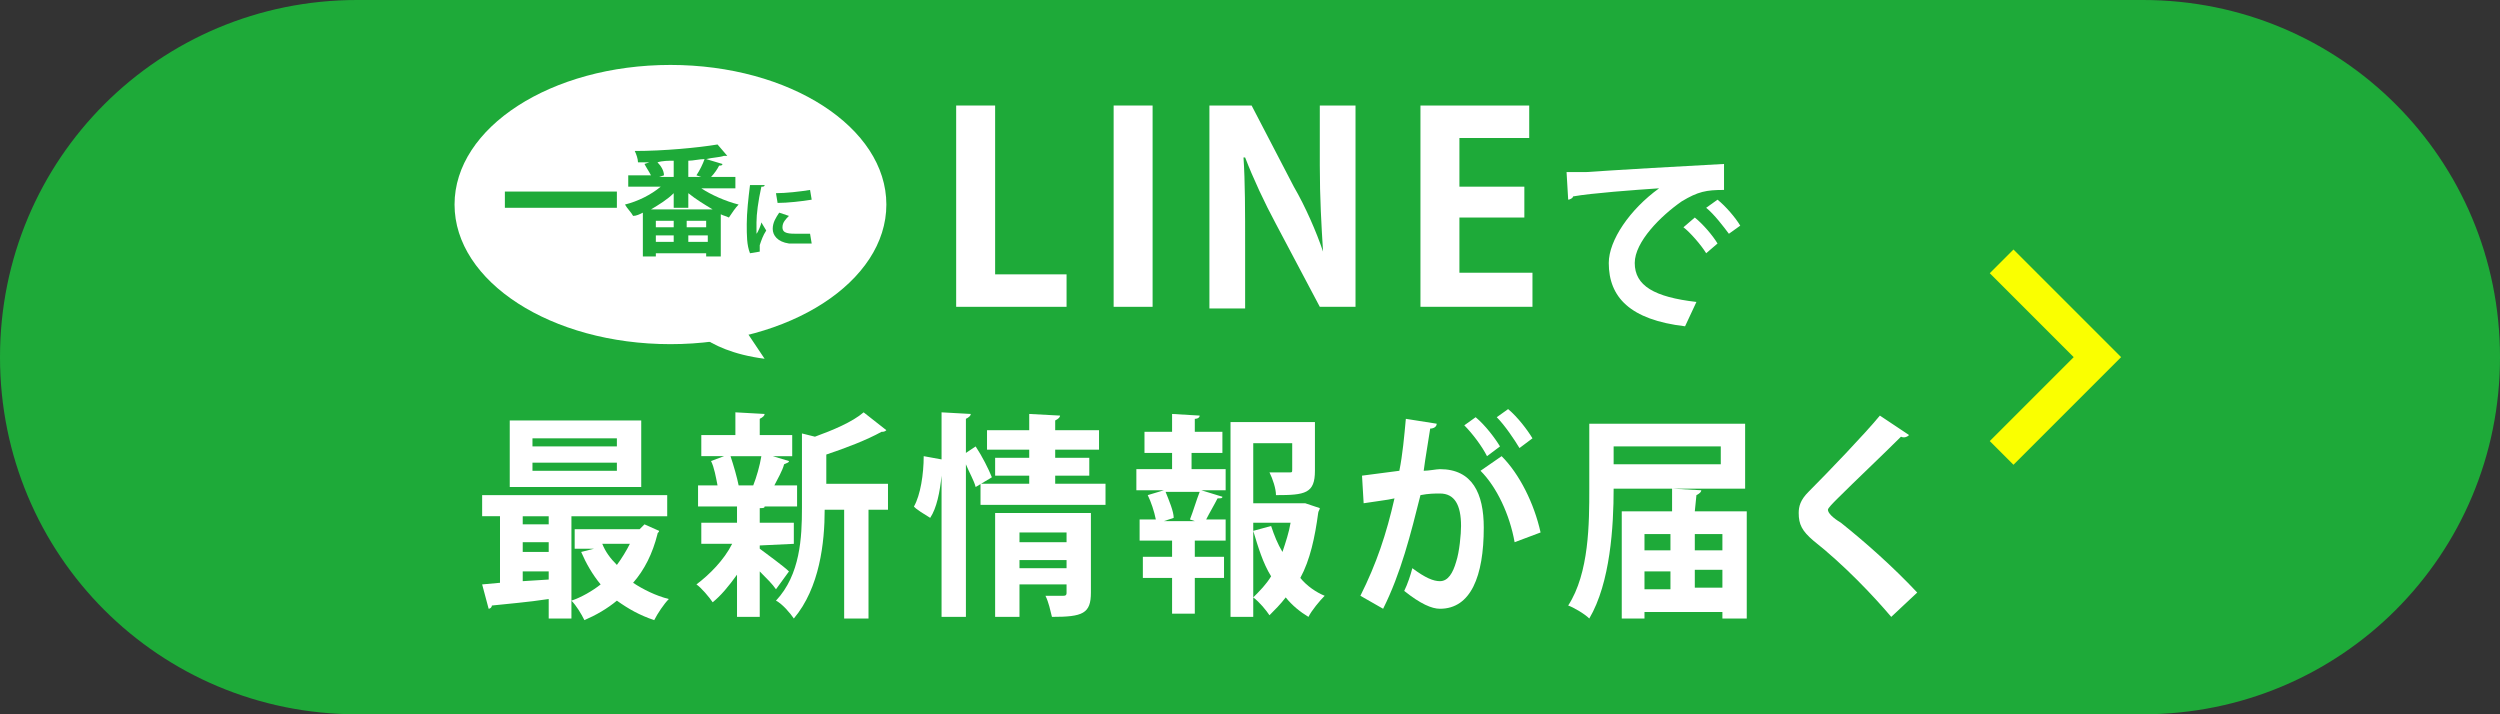 <?xml version="1.0" encoding="utf-8"?>
<!-- Generator: Adobe Illustrator 24.1.3, SVG Export Plug-In . SVG Version: 6.00 Build 0)  -->
<svg version="1.1" id="レイヤー_1" xmlns="http://www.w3.org/2000/svg" xmlns:xlink="http://www.w3.org/1999/xlink" x="0px"
	 y="0px" viewBox="0 0 154 44" style="enable-background:new 0 0 154 44;" xml:space="preserve">
<rect x="0" y="0" width="154" height="44" fill="#333333" stroke="none"/>
<style type="text/css">
	.st0{fill:#1EAA39;}
	.st1{fill:#FFFFFF;}
	.st2{fill:none;stroke:#FAFF00;stroke-width:2.065;stroke-miterlimit:10;}
</style>
<path id="長方形_523" class="st0" d="M22,0h110c12.2,0,22,9.8,22,22l0,0c0,12.2-9.8,22-22,22H22C9.8,44,0,34.2,0,22l0,0
	C0,9.8,9.8,0,22,0z"/>
<g>
	<ellipse class="st1" cx="41.3" cy="12.6" rx="13.3" ry="8.6"/>
	<g>
		<path class="st0" d="M31.2,11.8H38v1h-6.9v-1H31.2z"/>
		<path class="st0" d="M45.3,11.6h-2.1c0.6,0.4,1.5,0.8,2.3,1c-0.2,0.2-0.4,0.5-0.6,0.8c-0.2-0.1-0.3-0.1-0.5-0.2v2.6h-0.9v-0.2
			h-3.1v0.2h-0.8v-2.7c-0.2,0.1-0.4,0.2-0.6,0.2c-0.1-0.2-0.4-0.5-0.5-0.7c0.8-0.2,1.6-0.6,2.2-1.1h-2v-0.7h1.4
			c-0.1-0.2-0.3-0.5-0.4-0.7L40,10c-0.3,0-0.5,0-0.7,0c0-0.2-0.1-0.5-0.2-0.7c1.8,0,3.9-0.2,5.1-0.4l0.6,0.7h-0.1h-0.1
			c-0.3,0.1-0.7,0.1-1.1,0.2l1,0.3c0,0.1-0.1,0.1-0.2,0.1c-0.1,0.2-0.3,0.5-0.5,0.7h1.5V11.6z M41.5,11.9c-0.4,0.4-0.9,0.7-1.4,1
			h3.8c-0.5-0.3-1-0.6-1.5-1v0.9h-0.9C41.5,12.8,41.5,11.9,41.5,11.9z M41.5,14v-0.4h-1.1V14H41.5z M40.4,14.5v0.4h1.1v-0.4H40.4z
			 M41.5,10.9v-1c-0.3,0-0.7,0-1,0.1c0.2,0.2,0.4,0.5,0.4,0.8l-0.3,0.1C40.6,10.9,41.5,10.9,41.5,10.9z M43.5,14v-0.4h-1.2V14H43.5z
			 M42.4,14.9h1.2v-0.4h-1.2V14.9z M43.2,10.9l-0.3-0.1c0.2-0.3,0.4-0.7,0.5-1c-0.3,0-0.7,0.1-1,0.1v1H43.2z"/>
		<path class="st0" d="M47.1,11.4c0,0.1-0.1,0.1-0.2,0.1c-0.2,0.9-0.3,1.7-0.3,2.2c0,0.3,0,0.5,0,0.7c0.1-0.1,0.3-0.6,0.3-0.7
			l0.3,0.5c-0.2,0.3-0.3,0.6-0.4,0.9c0,0.1,0,0.2,0,0.2c0,0.1,0,0.1,0,0.2l-0.6,0.1C46,15.1,46,14.5,46,13.8s0.1-1.6,0.2-2.4H47.1z
			 M50,15c-0.2,0-0.4,0-0.6,0c-0.3,0-0.6,0-0.8,0c-0.7-0.1-1-0.5-1-0.9s0.2-0.7,0.4-1l0.6,0.2c-0.2,0.2-0.4,0.4-0.4,0.7
			c0,0.4,0.4,0.4,1,0.4c0.2,0,0.5,0,0.7,0L50,15z M47.8,11.9c0.6,0,1.5-0.1,2.1-0.2l0.1,0.6c-0.6,0.1-1.5,0.2-2.1,0.2L47.8,11.9z"/>
	</g>
	<g>
		<path class="st1" d="M65.7,18.9h-6.8V6.5h2.4v10.4h4.4V18.9z"/>
		<path class="st1" d="M68.6,6.5H71v12.4h-2.4V6.5z"/>
		<path class="st1" d="M83.7,18.9h-2.4l-2.7-5.1c-0.7-1.3-1.4-2.8-1.9-4.1h-0.1c0.1,1.5,0.1,3.3,0.1,5.5V19h-2.2V6.5h2.6l2.6,5
			c0.7,1.2,1.4,2.8,1.8,4l0,0c-0.1-1.6-0.2-3.3-0.2-5.3V6.5h2.2v12.4H83.7z"/>
		<path class="st1" d="M94.4,18.9h-6.9V6.5h6.7v2h-4.3v3h4v1.9h-4v3.4h4.5C94.4,16.8,94.4,18.9,94.4,18.9z"/>
	</g>
	<g>
		<path class="st1" d="M96.5,10.6c0.4,0,0.9,0,1.2,0c1.4-0.1,6.5-0.4,8.5-0.5v1.6c-1.1,0-1.6,0.1-2.6,0.7c-1.3,0.9-2.9,2.5-2.9,3.8
			c0,1.4,1.2,2.1,3.8,2.4l-0.7,1.5c-3.4-0.4-4.7-1.8-4.7-3.9c0-1.4,1.3-3.3,3.1-4.6c-1.5,0.1-4.2,0.3-5.3,0.5c0,0.1-0.2,0.2-0.3,0.2
			L96.5,10.6z M104.4,13.4c0.5,0.4,1.1,1.1,1.4,1.6l-0.7,0.6c-0.3-0.5-1-1.3-1.4-1.6L104.4,13.4z M105.8,12.3
			c0.5,0.4,1.1,1.1,1.4,1.6l-0.7,0.5c-0.3-0.4-0.9-1.2-1.4-1.6L105.8,12.3z"/>
	</g>
	<g>
		<path class="st1" d="M41.1,31.8h-5.9v6.3h-1.4v-1.2c-1.3,0.2-2.6,0.3-3.5,0.4c0,0.1-0.1,0.2-0.2,0.2L29.7,36l1.1-0.1v-4.1h-1.1
			v-1.3h11.4C41.1,30.5,41.1,31.8,41.1,31.8z M39.5,25.9V30h-8.1v-4.1H39.5z M33.8,32.3v-0.5h-1.6v0.5H33.8z M33.8,34v-0.6h-1.6V34
			H33.8z M32.2,35.8l1.6-0.1v-0.5h-1.6V35.8z M38,27.5V27h-5.2v0.5H38z M38,29v-0.5h-5.2V29H38z M39.7,32.3l0.9,0.4
			c0,0.1-0.1,0.1-0.1,0.2c-0.3,1.2-0.8,2.2-1.5,3c0.6,0.4,1.4,0.8,2.2,1c-0.3,0.3-0.7,0.9-0.9,1.3c-0.9-0.3-1.6-0.7-2.3-1.2
			c-0.6,0.5-1.3,0.9-2,1.2c-0.2-0.4-0.5-0.9-0.8-1.2c0.6-0.2,1.3-0.6,1.8-1c-0.5-0.6-0.9-1.3-1.2-2l0.8-0.2h-1.2v-1.2h4L39.7,32.3z
			 M37.1,33.5c0.2,0.5,0.5,0.9,0.9,1.3c0.3-0.4,0.6-0.9,0.8-1.3H37.1z"/>
		<path class="st1" d="M46.8,33.6v0.2c0.4,0.3,1.5,1.1,1.8,1.4l-0.8,1.1c-0.2-0.3-0.6-0.7-1-1.1V38h-1.4v-2.6
			c-0.5,0.7-1,1.3-1.5,1.7c-0.2-0.3-0.7-0.9-1-1.1c0.8-0.6,1.7-1.5,2.2-2.5h-1.9v-1.3h2.2v-1H43v-1.3h1.2c-0.1-0.5-0.2-1.1-0.4-1.5
			l0.8-0.3h-1.4v-1.3h2.1v-1.4l1.8,0.1c0,0.1-0.1,0.2-0.3,0.3v1h2v1.3h-1.2l1,0.3c0,0.1-0.1,0.1-0.3,0.2c-0.1,0.4-0.4,0.9-0.6,1.3
			h1.4v1.3h-2c0,0.1-0.1,0.1-0.3,0.1v0.9h2.1v1.3L46.8,33.6L46.8,33.6z M46.4,29.9c0.2-0.5,0.4-1.2,0.5-1.8H45
			c0.2,0.6,0.4,1.3,0.5,1.8h-0.1H46.4L46.4,29.9z M54.7,29.9v1.5h-1.2v6.7H52v-6.7h-1.2c0,2-0.3,4.8-1.9,6.7
			c-0.2-0.3-0.7-0.9-1.1-1.1c1.5-1.6,1.6-3.9,1.6-5.7v-4.6l0.8,0.2c1.1-0.4,2.3-0.9,3-1.5l1.4,1.1c-0.1,0.1-0.2,0.1-0.3,0.1
			c-0.9,0.5-2.2,1-3.4,1.4v1.8h3.8V29.9z"/>
		<path class="st1" d="M60.1,27.5c0.4,0.6,0.8,1.4,1,1.9l-1,0.6c-0.1-0.4-0.4-0.9-0.6-1.4V38H58v-8.7l0,0c-0.1,1-0.3,2-0.7,2.6
			c-1-0.6-1-0.7-1-0.7c0.4-0.7,0.6-2,0.6-3.1l1.1,0.2v-2.9l1.8,0.1c0,0.1-0.1,0.2-0.3,0.3v2.1L60.1,27.5z M65,29.8h3.1v1.3h-7.7
			v-1.3h3v-0.5h-2.1v-1.1h2.1v-0.5h-2.6v-1.2h2.6v-1l1.9,0.1c0,0.1-0.1,0.2-0.3,0.3v0.6h2.7v1.2H65v0.5h2.1v1.1H65V29.8z M67.2,31.6
			v4.9c0,1.3-0.5,1.5-2.4,1.5c-0.1-0.4-0.2-0.9-0.4-1.3c0.4,0,1,0,1.1,0c0.2,0,0.2-0.1,0.2-0.2V36h-2.9v2h-1.5v-6.4H67.2z
			 M65.7,32.8h-2.9v0.6h2.9V32.8z M62.8,35h2.9v-0.5h-2.9C62.8,34.5,62.8,35,62.8,35z"/>
		<path class="st1" d="M73.4,27.9v1h2.1v1.3H74l1.3,0.4c0,0.1-0.1,0.1-0.3,0.1c-0.2,0.4-0.5,0.9-0.7,1.3h1.2v1.3h-1.9v1h1.8v1.3
			h-1.8v2.2h-1.4v-2.2h-1.8v-1.3h1.8v-1h-2V32h1c-0.1-0.5-0.3-1.1-0.5-1.5l1-0.3H70v-1.3h2.2v-1h-1.7v-1.3h1.7v-1.1l1.7,0.1
			c0,0.1-0.1,0.2-0.3,0.2v0.8h1.7v1.3C75.3,27.9,73.4,27.9,73.4,27.9z M73.6,32.1L73.3,32c0.2-0.5,0.4-1.2,0.6-1.7h-2.1
			c0.2,0.5,0.5,1.2,0.5,1.6l-0.6,0.2H73.6z M80.4,31l0.9,0.3c0,0.1-0.1,0.2-0.1,0.3c-0.2,1.5-0.5,2.9-1.1,4c0.4,0.5,1,0.9,1.5,1.1
			c-0.3,0.3-0.8,0.9-1,1.3c-0.5-0.3-1-0.7-1.4-1.2c-0.3,0.4-0.7,0.8-1,1.1c-0.2-0.3-0.6-0.8-1-1.1c0.4-0.4,0.8-0.8,1.1-1.3
			c-0.5-0.8-0.8-1.8-1.1-2.8l1.1-0.3c0.2,0.6,0.4,1.1,0.7,1.6c0.2-0.6,0.4-1.2,0.5-1.8h-2.3V38h-1.4V26H81v3c0,1.4-0.6,1.5-2.4,1.5
			c0-0.4-0.2-1-0.4-1.4c0.5,0,1.1,0,1.2,0c0.2,0,0.2,0,0.2-0.2v-1.6h-2.4V31h2.9H80.4z"/>
		<path class="st1" d="M88.5,26.1c0,0.2-0.2,0.3-0.4,0.3c-0.1,0.7-0.3,1.8-0.4,2.6c0.3,0,0.8-0.1,1-0.1c2,0,2.7,1.5,2.7,3.6l0,0
			c0,3-0.8,5-2.7,5c-0.5,0-1.2-0.3-2.2-1.1c0.2-0.4,0.4-1,0.5-1.4c0.8,0.6,1.3,0.8,1.7,0.8c0.5,0,0.8-0.5,1-1.2
			c0.2-0.6,0.3-1.7,0.3-2.2c0-1.3-0.4-2-1.3-2c-0.3,0-0.7,0-1.2,0.1c-0.6,2.4-1.2,4.8-2.3,7l-1.4-0.8c1-2,1.6-3.8,2.1-6
			c-0.4,0.1-1.3,0.2-1.9,0.3l-0.1-1.7l2.3-0.3c0.2-1,0.3-2.1,0.4-3.2L88.5,26.1z M91.6,28.1c-0.3-0.6-0.9-1.4-1.4-1.9l0.7-0.5
			c0.6,0.5,1.2,1.3,1.5,1.8L91.6,28.1z M93.3,33.4C93,31.7,92.2,30,91.2,29l1.3-0.9c1.1,1.1,2,2.9,2.4,4.7L93.3,33.4z M93.6,27.6
			c-0.3-0.5-0.9-1.4-1.4-1.9l0.7-0.5c0.6,0.5,1.2,1.3,1.5,1.8L93.6,27.6z"/>
		<path class="st1" d="M107.5,30.1h-8.1c0,2.3-0.2,5.8-1.5,8c-0.3-0.3-1-0.7-1.3-0.8c1.3-2,1.3-5.1,1.3-7.2v-4h9.6V30.1z M106,27.5
			h-6.6v1.1h6.6V27.5z M104.4,31.5h3.2v6.6h-1.5v-0.4h-4.8v0.4h-1.4v-6.6h3.1v-1.4l1.8,0.1c0,0.1-0.1,0.2-0.3,0.3L104.4,31.5
			L104.4,31.5z M102.9,32.9h-1.6v1h1.6V32.9z M101.3,35.2v1.1h1.6v-1.1H101.3z M106.1,32.9h-1.7v1h1.7V32.9z M104.4,36.2h1.7v-1.1
			h-1.7V36.2z"/>
		<path class="st1" d="M116.5,38c-1.1-1.3-2.9-3.2-4.8-4.7c-0.7-0.6-0.9-1-0.9-1.7c0-0.4,0.1-0.8,0.6-1.3c1.2-1.2,3.5-3.6,4.4-4.7
			l1.8,1.2c-0.1,0.1-0.3,0.2-0.5,0.1c-1.1,1.1-2.9,2.8-3.9,3.8c-0.3,0.3-0.6,0.6-0.6,0.7c0,0.2,0.3,0.5,0.8,0.8
			c1.5,1.2,3.2,2.7,4.7,4.3L116.5,38z"/>
	</g>
	<path class="st1" d="M42.2,19.7c0,0,1,1.9,4.9,2.4c-1.5-2.2-2-3.1-2-3.1"/>
	<polyline class="st2" points="123.3,16.1 129.2,22 123.3,27.9 	"/>
</g>
</svg>
